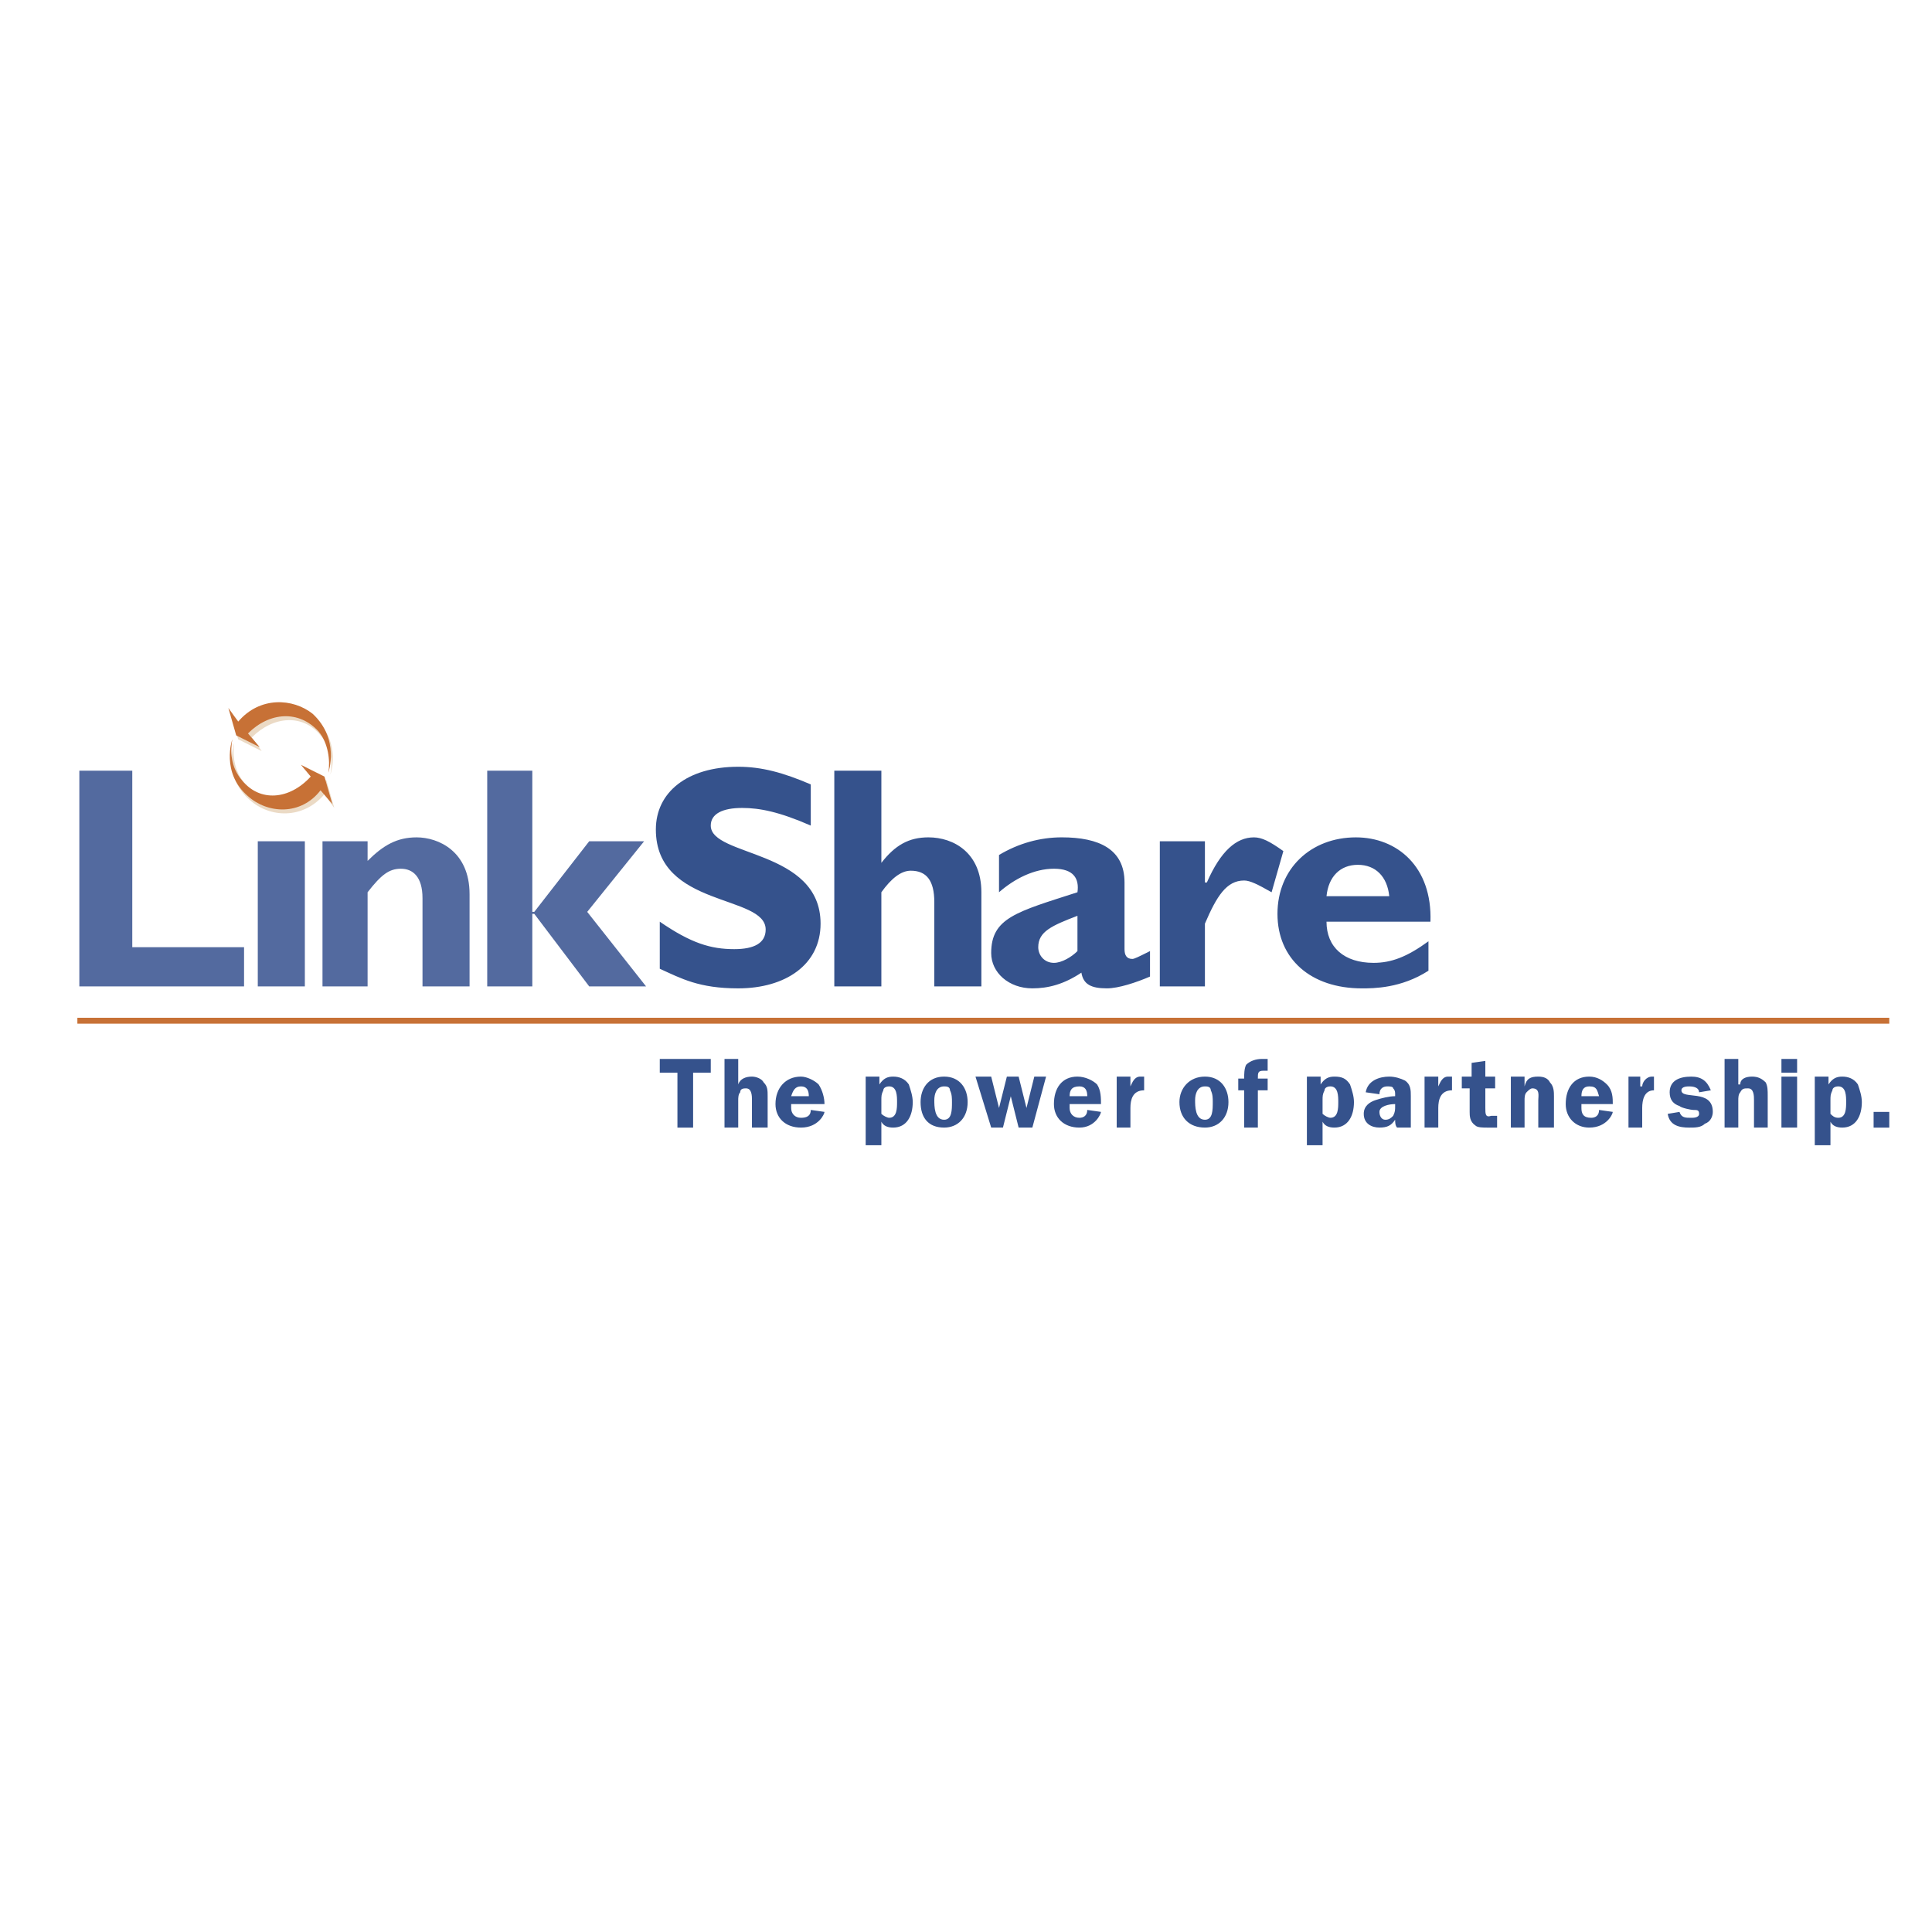 <svg xmlns="http://www.w3.org/2000/svg" width="2500" height="2500" viewBox="0 0 192.756 192.756"><g fill-rule="evenodd" clip-rule="evenodd"><path fill="#fff" d="M0 0h192.756v192.756H0V0z"/><path fill="#536a9f" d="M24.35 94.5v3.912H7.916v-21.52h5.282V94.5H24.35zM25.719 83.936h4.696v14.476h-4.696V83.936zM36.675 98.412h-4.5V83.936h4.5v1.956c1.565-1.565 2.935-2.348 4.891-2.348 2.153 0 5.283 1.37 5.283 5.673v9.195h-4.696v-8.803c0-2.152-.978-2.935-2.152-2.935s-1.957.586-3.326 2.347v9.391zM53.109 76.892v14.086h.196l5.478-7.042h5.478l-5.674 7.042 5.87 7.434h-5.674l-5.478-7.238h-.196v7.238H48.61v-21.52h4.499z"/><path d="M65.826 91.957c3.13 2.152 5.087 2.739 7.435 2.739 1.956 0 3.13-.587 3.13-1.957 0-3.522-10.956-2.152-10.956-9.978 0-3.718 3.13-6.261 8.217-6.261 2.348 0 4.5.587 7.239 1.761v4.108c-3.13-1.369-5.087-1.76-6.848-1.76-1.957 0-3.13.586-3.13 1.76 0 3.131 10.956 2.348 10.956 9.783 0 4.109-3.521 6.457-8.217 6.457-3.912 0-5.674-.979-7.826-1.957v-4.695zM87.934 76.892v9.195c1.369-1.761 2.739-2.544 4.695-2.544 2.543 0 5.283 1.565 5.283 5.478v9.391h-4.696V90c0-2.152-.782-3.13-2.348-3.13-.978 0-1.956.783-2.934 2.152v9.391h-4.695v-21.52h4.695v-.001zM107.498 94.891c-.586.587-1.564 1.173-2.348 1.173-.979 0-1.564-.782-1.564-1.564 0-1.565 1.369-2.152 3.912-3.131v3.522zm0-5.87c-6.064 1.957-8.607 2.543-8.607 6.065 0 1.956 1.76 3.522 4.107 3.522 1.566 0 3.131-.393 4.893-1.566.195 1.174.977 1.566 2.543 1.566 1.174 0 2.934-.588 4.303-1.176V94.89c-1.174.587-1.564.783-1.76.783-.588 0-.783-.392-.783-.979v-6.652c0-3.326-2.543-4.5-6.26-4.5-2.152 0-4.305.587-6.262 1.761v3.717c1.566-1.369 3.521-2.347 5.479-2.347s2.542.979 2.347 2.348zM120.215 98.412h-4.5V83.936h4.5v4.108h.195c1.371-3.13 2.936-4.5 4.695-4.5.783 0 1.566.392 2.936 1.37l-1.174 4.108c-1.369-.782-2.152-1.174-2.738-1.174-1.762 0-2.74 1.565-3.914 4.305v6.259zM132.346 89.413c.195-1.957 1.369-3.13 3.129-3.13 1.762 0 2.936 1.174 3.131 3.13h-6.26zm10.369 2.544c.195-5.478-3.326-8.413-7.436-8.413-4.5 0-7.826 3.131-7.826 7.63 0 4.5 3.326 7.436 8.414 7.436 1.174 0 3.912 0 6.65-1.762v-2.935c-2.15 1.565-3.717 2.151-5.477 2.151-2.936 0-4.695-1.564-4.695-4.108h10.37v.001z" fill="#35528c"/><path d="M31.393 71.609c-1.956-1.565-5.282-1.761-7.239.783l-1.174-1.37.783 2.739 2.348 1.174-.979-1.37c2.152-2.152 5.087-2.348 6.848-.196 1.174 1.174 1.174 2.935.979 3.913-.001.001 1.173-3.129-1.566-5.673zM24.937 79.826c1.956 1.761 5.282 1.957 7.434-.586l.979 1.37-.782-2.739-2.348-1.37 1.174 1.37c-2.152 2.348-5.087 2.348-7.043.196-.979-1.174-1.174-2.739-.979-3.913 0-.001-1.174 3.325 1.565 5.672z" fill="#ebdac5"/><path d="M31.197 71.218c-1.957-1.565-5.282-1.761-7.434.782l-.979-1.369.783 2.739 2.348 1.174-1.174-1.37c2.152-2.152 5.086-2.348 7.043-.196.979 1.174 1.174 2.935.979 4.109 0 0 1.174-3.326-1.566-5.869zM24.741 79.435c1.957 1.761 5.283 1.957 7.239-.587l1.174 1.37-.783-2.739-2.347-1.173.978 1.173c-2.152 2.348-5.086 2.543-6.847.392-1.174-1.37-1.174-2.935-.978-4.109-.001-.001-1.175 3.325 1.564 5.673z" fill="#c77136"/><path fill="#35528c" d="M70.913 107.021h-1.761v5.479h-1.565v-5.479h-1.761v-1.371h5.087v1.371zM76.587 112.5h-1.565v-2.74c0-.391 0-1.174-.587-1.174-.196 0-.586 0-.586.393-.196.195-.196.586-.196.781v2.74h-1.369v-6.85h1.369v2.545c.196-.588.783-.783 1.37-.783.392 0 .978.195 1.173.588.392.391.392.781.392 1.369v3.131h-.001zM78.934 109.369c.196-.588.392-.979.979-.979s.783.391.783.979h-1.762zm3.326.783c0-.588-.195-1.371-.587-1.957-.391-.391-1.173-.783-1.76-.783-1.565 0-2.543 1.174-2.543 2.74 0 1.369.978 2.348 2.543 2.348 1.76 0 2.348-1.371 2.348-1.566l-1.369-.195c0 .588-.392.783-.979.783s-.979-.393-.979-.979v-.391h3.326zM87.934 109.76c0-.391 0-.586.195-.979 0-.195.196-.391.587-.391.783 0 .783.979.783 1.564 0 .588 0 1.566-.783 1.566-.195 0-.587-.195-.782-.393v-1.367zm-1.565-2.348v6.848h1.565v-2.348c.195.391.587.588 1.174.588 1.369 0 1.956-1.174 1.956-2.545 0-.586-.196-1.174-.391-1.76-.392-.588-.979-.783-1.565-.783s-.979.195-1.37.783v-.783h-1.369zM94.194 108.391c.196 0 .587 0 .587.391.196.393.196.783.196 1.174 0 .783 0 1.762-.783 1.762-.978 0-.978-1.369-.978-1.957 0-.587.196-1.37.978-1.37zm0-.979c-1.565 0-2.348 1.174-2.348 2.543 0 1.566.783 2.545 2.348 2.545 1.37 0 2.348-.979 2.348-2.545 0-1.369-.782-2.543-2.348-2.543zM102.998 112.5h-1.369l-.783-3.131-.782 3.131h-1.173l-1.567-5.088h1.567l.781 3.131.783-3.131h1.174l.783 3.131.781-3.131h1.174l-1.369 5.088zM106.717 109.369c0-.588.195-.979.977-.979.588 0 .783.391.783.979h-1.76zm3.129.783c0-.588 0-1.371-.391-1.957-.391-.391-1.174-.783-1.957-.783-1.564 0-2.348 1.174-2.348 2.74 0 1.369.979 2.348 2.543 2.348 1.566 0 2.152-1.371 2.152-1.566l-1.369-.195c0 .588-.391.783-.783.783-.586 0-.977-.393-.977-.979v-.391h3.13zM112.781 107.412v.979c.195-.391.391-.979.979-.979h.391v1.369c-1.174 0-1.369.979-1.369 1.762v1.957h-1.369v-5.088h1.368zM120.215 108.391c.195 0 .586 0 .586.391.197.393.197.783.197 1.174 0 .783 0 1.762-.783 1.762-.979 0-.979-1.369-.979-1.957 0-.587.196-1.37.979-1.37zm0-.979c-1.564 0-2.543 1.174-2.543 2.543 0 1.566.979 2.545 2.543 2.545 1.369 0 2.348-.979 2.348-2.545-.001-1.369-.782-2.543-2.348-2.543zM125.498 112.5h-1.369v-3.719h-.588v-1.174h.588c0-.391 0-.979.195-1.369.391-.391.979-.588 1.564-.588h.586v1.176h-.391c-.586 0-.586.195-.586.781h.977v1.174h-.977v3.719h.001zM131.953 109.76c0-.391 0-.586.197-.979 0-.195.195-.391.586-.391.783 0 .783.979.783 1.564 0 .588 0 1.566-.783 1.566-.195 0-.586-.195-.783-.393v-1.367zm-1.564-2.348v6.848h1.564v-2.348c.197.391.588.588 1.174.588 1.369 0 1.957-1.174 1.957-2.545 0-.586-.195-1.174-.391-1.76-.391-.588-.783-.783-1.566-.783-.586 0-.977.195-1.369.783v-.783h-1.369zM139.193 110.348c0 .391 0 .586-.197.979-.195.195-.391.391-.781.391-.393 0-.588-.391-.588-.783 0-.586.979-.781 1.566-.781v.194zm1.565 2.152v-3.131c0-.588 0-1.174-.588-1.564-.391-.197-.977-.393-1.564-.393-.979 0-2.152.393-2.348 1.566l1.369.195c0-.588.391-.783.783-.783.195 0 .586 0 .586.195.197.195.197.393.197.588v.195c-.588 0-1.371.195-1.957.391-.588.195-1.174.588-1.174 1.369 0 .979.783 1.371 1.564 1.371.783 0 1.174-.197 1.566-.783 0 .195 0 .586.195.783h1.371v.001zM143.496 107.412v.979c.197-.391.393-.979.979-.979h.391v1.369c-1.172 0-1.369.979-1.369 1.762v1.957h-1.369v-5.088h1.368zM145.844 108.586v-1.174h.979v-1.369l1.369-.195v1.564h.979v1.174h-.979v1.957c0 .586 0 .979.588.783h.586v1.174h-.978c-.391 0-.977 0-1.172-.197-.588-.391-.588-.977-.588-1.369v-2.348h-.784zM152.105 107.412v.979c.195-.783.586-.979 1.369-.979.588 0 .979.195 1.174.588.391.391.391.979.391 1.369v3.131h-1.564v-2.74c0-.391.195-1.174-.586-1.174-.197 0-.393.195-.588.393-.195.195-.195.586-.195.781v2.74h-1.369v-5.088h1.368zM157.779 109.369c0-.588.195-.979.781-.979.783 0 .783.391.979.979h-1.76zm3.129.783c0-.588 0-1.371-.586-1.957-.391-.391-.979-.783-1.762-.783-1.564 0-2.348 1.174-2.348 2.74 0 1.369.979 2.348 2.348 2.348 1.762 0 2.348-1.371 2.348-1.566l-1.369-.195c0 .588-.391.783-.781.783-.783 0-.979-.393-.979-.979v-.391h3.129zM163.648 107.412v.979h.195c0-.391.391-.979.979-.979h.195v1.369c-.979 0-1.174.979-1.174 1.762v1.957h-1.369v-5.088h1.174zM169.518 108.979c0-.393-.391-.588-.979-.588-.195 0-.783 0-.783.391 0 .979 3.131-.195 3.131 2.152 0 .393-.195.979-.783 1.174-.391.393-.977.393-1.564.393-.979 0-1.957-.197-2.152-1.371l1.174-.195c.195.588.588.588 1.174.588.195 0 .783 0 .783-.393 0-.391-.195-.391-.588-.391-.195 0-1.174-.195-1.369-.391-.586-.195-.979-.588-.979-1.369 0-1.174.979-1.566 2.152-1.566.979 0 1.564.393 1.957 1.369l-1.174.197zM176.365 112.5h-1.369v-2.74c0-.391 0-1.174-.588-1.174-.391 0-.588 0-.783.393-.195.195-.195.586-.195.781v2.74h-1.369v-6.85h1.369v2.545h.195c0-.588.588-.783 1.176-.783.586 0 .977.195 1.369.588.195.391.195.781.195 1.369v3.131zM177.734 107.412h1.564v5.088h-1.564v-5.088zm0-1.762h1.564v1.371h-1.564v-1.371zM182.625 109.76c0-.391 0-.586.195-.979 0-.195.197-.391.588-.391.783 0 .783.979.783 1.564 0 .588 0 1.566-.783 1.566-.391 0-.588-.195-.783-.393v-1.367zm-1.564-2.348v6.848h1.564v-2.348c.195.391.588.588 1.174.588 1.369 0 1.957-1.174 1.957-2.545 0-.586-.195-1.174-.393-1.76-.391-.588-.977-.783-1.564-.783-.586 0-.979.195-1.369.783v-.783h-1.369zM186.93 110.934h1.564v1.566h-1.564v-1.566z"/><path fill="#c77136" d="M7.72 101.543h180.774v.588H7.72v-.588z"/></g></svg>